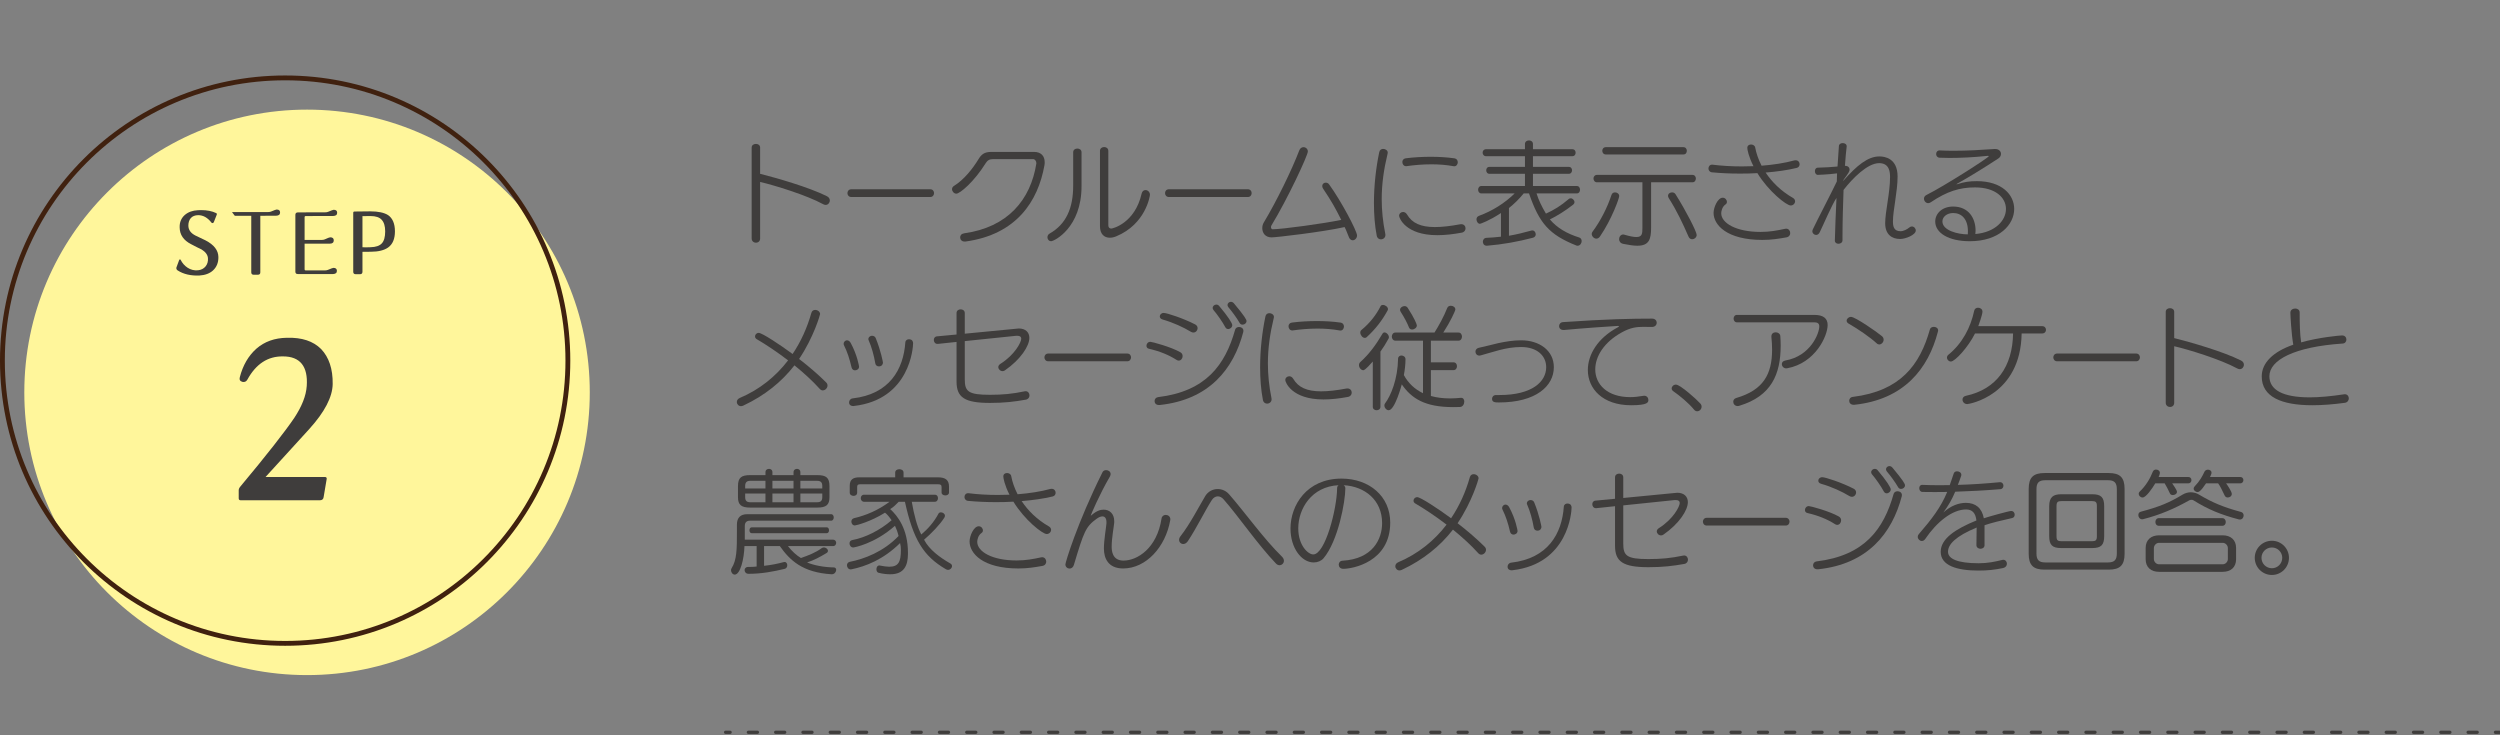 <?xml version="1.0" encoding="UTF-8"?><svg id="_デザインメイン" xmlns="http://www.w3.org/2000/svg" viewBox="0 0 517.44 152.122"><rect x="0" y="0" width="517.44" height="152.122" fill="#808080" stroke="none"/><defs><style>.cls-1{fill:#fff69b;}.cls-2{stroke:#40210f;stroke-width:1.001px;}.cls-2,.cls-3,.cls-4{fill:none;}.cls-3{stroke-dasharray:1.883 3.767;}.cls-3,.cls-4{stroke:#3f3d3c;stroke-linecap:round;stroke-linejoin:round;stroke-width:.667px;}.cls-5{fill:#3f3d3c;}</style></defs><path class="cls-5" d="M155.576,30.554c0-.528.432-.768.888-.768.433,0,.864.239.864.768v5.425c3.36.84,10.009,2.736,13.825,4.632.433.216.601.553.601.889,0,.456-.36.912-.864.912-.145,0-.336-.049-.504-.145-3.48-1.896-10.153-3.937-13.058-4.608v11.713c0,.576-.432.864-.864.864s-.888-.312-.888-.864v-18.817Z"/><path class="cls-5" d="M176.213,40.779c-.552,0-.815-.408-.815-.815,0-.385.264-.792.815-.792h16.322c.527,0,.792.407.792.792,0,.407-.265.815-.792.815h-16.322Z"/><path class="cls-5" d="M199.639,49.996c-.6,0-.912-.432-.912-.864,0-.384.24-.743.816-.84,9.024-1.248,13.753-6.912,14.953-14.425v-.12c0-.408-.288-.816-.672-.816h-8.257c-.792,0-1.2.265-1.584.889-2.376,3.816-5.305,6.265-6.049,6.265-.479,0-.888-.48-.888-.937,0-.24.12-.504.408-.672,2.063-1.272,3.864-3.553,5.064-5.521.6-.984,1.199-1.513,2.664-1.513h8.856c1.416,0,2.185.841,2.185,2.112,0,.216,0,.433-.048.648-1.32,7.44-5.785,14.354-16.37,15.793h-.168Z"/><path class="cls-5" d="M222.124,31.514c0-.528.432-.768.864-.768s.863.239.863.768v7.033c0,8.592-5.664,11.377-6.288,11.377-.48,0-.769-.408-.769-.816,0-.288.145-.601.456-.769,3.385-1.92,4.873-5.208,4.873-9.912v-6.913ZM227.668,31.226c0-.528.433-.792.864-.792s.864.264.864.792v15.434c0,.432.264.648.624.648.24,0,4.872-1.08,6.265-7.225.12-.528.456-.744.815-.744.433,0,.912.384.912.983,0,.192-.84,6.049-6.984,8.593-.456.192-.888.288-1.32.288-1.151,0-2.04-.744-2.04-2.376v-15.602Z"/><path class="cls-5" d="M241.949,40.779c-.552,0-.815-.408-.815-.815,0-.385.264-.792.815-.792h16.322c.527,0,.792.407.792.792,0,.407-.265.815-.792.815h-16.322Z"/><path class="cls-5" d="M263.182,49.132c-1.345,0-1.921-.96-1.921-1.92,0-.432.12-.864.336-1.2,2.617-4.344,5.785-10.849,7.321-14.881.168-.456.528-.672.864-.672.456,0,.912.359.912.888,0,.816-4.201,9.841-7.537,15.313-.048.096-.096.216-.096.336,0,.24.12.456.336.456,1.92,0,10.729-1.2,14.209-1.944-1.272-2.521-1.896-3.672-3.769-6.48-.12-.192-.168-.36-.168-.528,0-.407.336-.695.721-.695.264,0,.527.096.72.384,2.473,3.408,5.761,9.625,5.761,10.537,0,.576-.456,1.008-.889,1.008-.288,0-.552-.168-.744-.528-.288-.6-.527-1.439-.936-2.208-4.633,1.032-14.186,2.136-15.121,2.136Z"/><path class="cls-5" d="M285.811,49.54c-.384,0-.768-.239-.863-.768-.408-2.089-.576-4.417-.576-6.769,0-3.625.432-7.369,1.104-10.537.097-.456.456-.648.816-.648.456,0,.937.312.937.769,0,.072,0,.12-.024.191-.792,3.265-1.224,6.313-1.224,9.434,0,2.328.239,4.704.743,7.2.024.072.024.145.024.216,0,.576-.456.912-.937.912ZM297.476,48.676c-6.624,0-7.896-3.624-7.896-4.008,0-.456.384-.792.816-.792.288,0,.6.144.816.504,1.056,1.8,2.832,2.616,5.784,2.616,1.44,0,3.168-.192,5.208-.576.072-.023.168-.023.24-.023.576,0,.889.432.889.863,0,.408-.265.792-.769.889-1.776.336-3.504.527-5.089.527ZM290.996,34.394c-.456,0-.744-.432-.744-.863,0-.36.217-.696.696-.769,1.704-.216,3.456-.312,5.185-.312,1.656,0,3.312.096,4.849.312.528.072.744.456.744.816,0,.408-.265.84-.744.84-.048,0-.12-.024-.168-.024-1.44-.264-2.977-.384-4.536-.384-1.753,0-3.528.145-5.185.384h-.097Z"/><path class="cls-5" d="M318.031,40.035c.432,1.393,1.056,2.688,1.943,4.177,1.656-.744,3.169-1.681,4.633-2.952.168-.168.336-.216.504-.216.384,0,.769.407.769.792,0,.191-.097.384-.288.527-1.561,1.248-3.457,2.4-4.801,3.049,1.44,1.728,3.528,2.952,6.072,3.744.36.12.505.432.505.744,0,.456-.337.96-.841.96-.071,0-.168,0-.264-.048-5.664-2.256-7.681-4.633-9.793-10.777h-1.104c-.911,1.129-1.992,2.185-3.048,3.024v5.736c1.536-.264,3.024-.624,4.656-1.08.072-.023.12-.023.192-.023.408,0,.696.384.696.815,0,.288-.192.601-.576.696-3.097.816-6.289,1.393-9.529,1.656h-.023c-.744,0-.816-.648-.816-.84,0-.36.24-.769.744-.792,1.008-.048,2.016-.12,3-.24v-4.896c-2.424,1.608-4.248,2.232-4.344,2.232-.408,0-.721-.48-.721-.912,0-.312.145-.601.528-.744,2.712-.984,5.328-2.616,7.368-4.633h-6.889c-.432,0-.672-.384-.672-.768s.24-.769.672-.769h9.025v-2.52h-7.32c-.48,0-.696-.36-.696-.721,0-.384.216-.72.696-.72h7.32v-2.208h-8.064c-.456,0-.696-.36-.696-.721,0-.384.24-.72.696-.72h8.064v-1.08c0-.504.408-.744.84-.744.408,0,.816.24.816.744v1.08h8.137c.479,0,.695.336.695.72,0,.36-.216.721-.695.721h-8.137v2.208h7.393c.479,0,.696.336.696.72,0,.36-.217.721-.696.721h-7.393v2.52h9.072c.456,0,.672.385.672.769s-.216.768-.672.768h-8.328Z"/><path class="cls-5" d="M330.409,49.396c-.48,0-.96-.48-.96-.984,0-.144.048-.312.168-.456,1.607-2.16,3.048-4.944,3.912-7.585.12-.384.408-.552.744-.552.432,0,.864.288.864.769,0,.456-1.561,4.824-3.961,8.328-.216.336-.504.48-.768.48ZM341.738,37.731v9.408c0,2.448-.456,3.721-2.856,3.721-.769,0-1.704-.144-2.904-.384-.624-.12-.864-.576-.864-.984,0-.479.336-.96.864-.96.096,0,.168.024.24.048,1.151.336,1.92.48,2.472.48,1.225,0,1.248-.769,1.248-1.896v-9.433h-9.408c-.456,0-.721-.384-.721-.792,0-.384.265-.744.721-.744h19.753c.48,0,.721.384.721.744,0,.408-.24.792-.721.792h-8.544ZM332.377,31.97c-.479,0-.744-.36-.744-.768,0-.385.265-.744.744-.744h16.033c.504,0,.721.384.721.744,0,.407-.217.768-.721.768h-16.033ZM350.234,49.516c-.288,0-.576-.145-.744-.528-1.248-2.856-2.399-5.305-4.104-7.993-.096-.168-.144-.312-.144-.456,0-.455.408-.72.84-.72.265,0,.553.12.696.36,2.185,3.456,4.393,7.776,4.393,8.448,0,.48-.456.889-.937.889Z"/><path class="cls-5" d="M354.452,34.083c1.872.24,3.936.36,6.072.36.792,0,1.608-.024,2.4-.049-1.032-2.04-1.272-3.456-1.272-3.792,0-.479.384-.696.768-.696s.793.217.864.624c.216,1.177.648,2.448,1.32,3.769,2.424-.191,4.801-.552,6.793-1.104.096-.024.191-.024.264-.024.528,0,.816.408.816.816,0,.336-.192.672-.601.768-1.872.456-4.104.769-6.433.96,1.297,1.944,3.145,3.816,5.665,5.257.288.168.432.432.432.696,0,.432-.384.863-.912.863-.888,0-4.608-2.952-6.889-6.696-1.2.072-2.424.097-3.6.097-2.089,0-4.081-.097-5.809-.265-.48-.048-.721-.432-.721-.792,0-.408.265-.792.744-.792h.097ZM364.797,49.66c-7.441,0-10.129-3.145-10.129-5.593,0-1.104.84-3.144,1.896-3.144.505,0,.864.432.864.864,0,.191-.072.384-.288.527-.72.504-.888,1.44-.888,1.824,0,2.04,3.096,3.864,8.137,3.864,1.944,0,3.408-.288,5.088-.647.072-.024.145-.024.217-.024.527,0,.84.456.84.912,0,.384-.24.792-.792.888-1.633.288-3.097.528-4.944.528Z"/><path class="cls-5" d="M381.354,49.732c0,.479-.432.72-.84.72-.385,0-.744-.216-.744-.647,0-1.032.24-6.937.336-8.833-.984,1.464-2.712,5.568-3.456,7.08-.192.408-.48.576-.769.576-.384,0-.768-.336-.768-.768,0-.12.048-.24.096-.384.792-1.704,3.937-7.729,4.969-9.913.023-.288.048-1.464.048-1.681-1.801.24-3.912.312-3.984.312-.384,0-.601-.384-.601-.769,0-.359.192-.72.601-.72,1.488-.048,2.977-.12,4.08-.24l.288-4.248c.024-.408.408-.601.792-.601.408,0,.816.217.816.648v.072c-.145,1.176-.24,2.304-.36,3.984.648,0,.96.336.96.815,0,.337-.216.673-1.296,2.16,0,.024-.024.049-.024.072,0,.024.024.048.024.048,0,0,.024,0,.024-.023,2.76-3.12,5.04-5.017,7.44-5.017,1.104,0,3.769.384,3.769,4.152,0,3.145-.961,7.009-.961,9.289,0,1.008.168,2.04,1.561,2.04.648,0,1.368-.384,1.824-.769.168-.144.36-.216.528-.216.456,0,.815.408.815.84,0,.889-2.088,1.753-3.24,1.753-1.752,0-3.072-.961-3.096-3.217,0-2.472,1.008-6.312,1.008-9.577,0-.96-.072-2.904-2.256-2.904-2.425,0-5.545,3.192-7.369,5.545-.096,2.929-.216,6.408-.216,9.265v1.152Z"/><path class="cls-5" d="M411.369,32.259c-2.856.312-5.688.432-7.896.432-.744,0-1.44-.023-2.017-.048-.479-.023-.72-.384-.72-.768s.24-.744.72-.744h.048c.864.048,1.824.072,2.833.072,2.76,0,5.856-.168,8.473-.36h.168c.744,0,1.176.479,1.176,1.008,0,.336-.168.696-.528.937-2.952,1.944-6.624,4.176-8.545,5.232-.096.048-.144.072-.144.096,0,.024.024.024.072.024.023,0,.071,0,.12-.024,1.464-.479,2.544-.624,4.032-.624,5.185,0,7.729,2.809,7.729,5.761,0,3.24-3.097,6.673-9.193,6.673-4.416,0-7.152-1.729-7.152-4.081,0-1.632,1.416-3.096,3.696-3.096,3.265,0,4.656,2.472,4.656,4.992,0,.24-.023.48-.048.696,4.152-.36,6.337-2.833,6.337-5.185,0-2.376-2.208-4.465-6.408-4.465-3.217,0-5.833.841-9.146,3.072-.191.12-.359.192-.527.192-.505,0-.889-.456-.889-.937,0-.288.145-.576.528-.768,3.624-1.8,12.889-7.729,12.889-8.017,0-.048-.071-.072-.191-.072h-.072ZM407.312,47.86c0-2.496-1.296-3.769-3.048-3.769-1.32,0-2.232.816-2.232,1.729,0,1.896,3.217,2.688,5.257,2.688.023-.216.023-.407.023-.647Z"/><path class="cls-5" d="M153.847,83.948c-.168.072-.336.12-.479.12-.504,0-.864-.432-.864-.864,0-.312.168-.647.624-.84,4.08-1.729,7.44-4.44,9.985-7.776-2.257-1.729-4.561-3.265-6.457-4.369-.264-.144-.384-.359-.384-.6,0-.36.312-.72.768-.72.673,0,4.272,2.352,7.009,4.368,1.729-2.568,3.024-5.448,3.889-8.521.12-.433.456-.601.792-.601.479,0,1.008.36,1.008.864,0,.144-1.32,4.801-4.344,9.289,2.063,1.584,4.032,3.288,5.616,4.872.191.192.264.408.264.624,0,.504-.456,1.008-.984,1.008-.216,0-.432-.096-.624-.312-1.464-1.632-3.312-3.312-5.232-4.872-2.688,3.456-6.145,6.24-10.585,8.328Z"/><path class="cls-5" d="M176.966,76.651c-.312,0-.624-.191-.721-.624-.407-1.775-.888-3.216-1.536-4.512-.071-.12-.096-.24-.096-.36,0-.288.192-.528.408-.648.096-.048.192-.071.288-.071.264,0,.552.168.744.504,1.392,2.544,1.752,4.872,1.752,4.944,0,.528-.48.768-.84.768ZM187.383,70.843c.048-.432.407-.624.744-.624.768,0,.863.576.863.816,0,.84-.624,11.617-12.192,12.985-.072,0-.145.023-.216.023-.36,0-.841-.168-.841-.743,0-.385.24-.769.721-.841,7.632-.864,10.536-6,10.921-11.617ZM181.91,75.836c-.336,0-.672-.192-.744-.624-.288-1.681-.769-3.408-1.344-4.705-.049-.12-.097-.216-.097-.336,0-.288.265-.672.792-.672.312,0,.624.168.744.504,1.057,2.593,1.488,4.944,1.488,5.041,0,.264-.168.792-.84.792Z"/><path class="cls-5" d="M210.341,69.499c-3.192.336-7.032.744-10.656,1.104v7.896c0,2.521.695,3.216,5.208,3.216,2.616,0,4.681-.191,7.177-.72.072-.024.144-.024.216-.024.504,0,.792.433.792.864,0,.408-.24.792-.768.889-2.305.407-4.369.672-7.417.672-5.232,0-6.912-1.128-6.912-4.417v-8.208c-1.345.144-2.641.264-3.865.408h-.096c-.479,0-.744-.408-.744-.816,0-.36.192-.696.648-.744,1.271-.12,2.64-.264,4.057-.384v-4.44c0-.528.432-.769.863-.769.408,0,.841.24.841.769v4.272c10.992-1.08,11.017-1.08,11.185-1.08,1.416,0,2.185.815,2.185,1.944,0,1.655-1.776,4.464-5.089,6.744-.144.096-.312.144-.456.144-.48,0-.888-.407-.888-.84,0-.216.12-.456.407-.647,3.049-1.921,4.345-4.513,4.345-5.232,0-.385-.264-.601-.816-.601h-.216Z"/><path class="cls-5" d="M216.984,74.779c-.552,0-.815-.408-.815-.815,0-.385.264-.792.815-.792h16.322c.527,0,.792.407.792.792,0,.407-.265.815-.792.815h-16.322Z"/><path class="cls-5" d="M243.48,74.468c-1.584-1.009-3.456-1.776-5.664-2.28-.384-.072-.528-.36-.528-.624,0-.408.312-.816.816-.816.336,0,4.2,1.032,6.168,2.137.36.191.505.504.505.815,0,.48-.336.937-.816.937-.145,0-.312-.048-.48-.168ZM239.856,83.828c-.6,0-.888-.408-.888-.815,0-.385.239-.744.72-.816,9.913-1.2,13.897-6.648,15.962-13.993.119-.36.455-.528.815-.528.433,0,.889.265.889.792,0,.072,0,.145-.024.24-2.017,7.681-7.057,14.041-17.329,15.121h-.145ZM246.505,68.682c-1.536-.936-3.72-1.943-5.856-2.544-.432-.12-.6-.384-.6-.647,0-.36.312-.721.815-.721.673,0,4.081,1.128,6.505,2.376.36.192.504.48.504.769,0,.456-.359.912-.864.912-.168,0-.336-.048-.504-.145ZM254.21,68.107c-.24,0-.456-.12-.601-.385-.552-1.056-1.752-2.76-2.448-3.552-.12-.145-.168-.288-.168-.433,0-.384.36-.695.744-.695.216,0,.433.071.601.288,1.848,2.184,2.712,3.576,2.712,3.96,0,.456-.432.816-.84.816ZM257.185,67.195c-.239,0-.455-.097-.6-.336-.648-1.129-1.656-2.473-2.353-3.289-.12-.144-.168-.312-.168-.456,0-.336.336-.647.696-.647.216,0,.456.096.648.336,2.231,2.664,2.592,3.36,2.592,3.648,0,.432-.408.744-.816.744Z"/><path class="cls-5" d="M262.253,83.54c-.384,0-.768-.239-.863-.768-.408-2.089-.576-4.417-.576-6.769,0-3.625.432-7.369,1.104-10.537.097-.456.456-.648.816-.648.456,0,.937.312.937.769,0,.072,0,.12-.024.191-.792,3.265-1.224,6.313-1.224,9.434,0,2.328.239,4.704.743,7.2.024.072.024.145.024.216,0,.576-.456.912-.937.912ZM273.918,82.676c-6.624,0-7.896-3.624-7.896-4.008,0-.456.384-.792.816-.792.288,0,.6.144.816.504,1.056,1.8,2.832,2.616,5.784,2.616,1.44,0,3.168-.192,5.208-.576.072-.023.168-.023.24-.023.576,0,.889.432.889.863,0,.408-.265.792-.769.889-1.776.336-3.504.527-5.089.527ZM267.437,68.394c-.456,0-.744-.432-.744-.863,0-.36.217-.696.696-.769,1.704-.216,3.456-.312,5.185-.312,1.656,0,3.312.096,4.849.312.528.072.744.456.744.816,0,.408-.265.84-.744.84-.048,0-.12-.024-.168-.024-1.44-.264-2.977-.384-4.536-.384-1.753,0-3.528.145-5.185.384h-.097Z"/><path class="cls-5" d="M284.135,74.827c-1.536,1.753-1.849,1.801-1.968,1.801-.456,0-.889-.528-.889-1.057,0-.216.072-.456.265-.624,1.92-1.728,3.312-3.696,4.584-5.856.096-.191.264-.288.432-.288.408,0,.912.504.912,1.009,0,.096-.023.216-.096.312-.528.96-1.056,1.824-1.656,2.641v11.425c0,.479-.384.72-.792.72s-.792-.24-.792-.72v-9.361ZM282.455,69.931c-.456,0-.912-.601-.912-1.104,0-.192.048-.36.216-.504,1.848-1.513,3.144-3.265,3.984-4.944.096-.192.264-.265.504-.265.456,0,1.032.408,1.032.864,0,.072-.024.168-.072.264-1.104,2.017-2.424,3.793-4.368,5.569-.097.096-.24.12-.384.12ZM302.424,82.34c.456,0,.648.385.648.769,0,.528-.312,1.104-.888,1.128-.48.024-.984.024-1.44.024-5.809,0-8.593-1.776-10.609-4.705,0,.024-1.416,5.353-2.712,5.353-.456,0-.888-.504-.888-.983,0-.145.023-.288.12-.408,1.224-1.608,2.64-5.041,2.712-9.265,0-.433.336-.673.696-.673.408,0,.84.288.84.744v.024c0,1.128-.144,2.232-.336,3.288.936,1.704,2.256,2.929,3.96,3.744v-10.873h-5.712c-.48,0-.744-.432-.744-.84s.264-.84.744-.84h8.089c.815-1.272,1.968-3.36,2.64-5.089.145-.336.433-.456.744-.456.48,0,.937.312.937.769,0,.264-1.032,2.521-2.497,4.776h3.145c.48,0,.721.432.721.84s-.24.84-.721.84h-5.712v4.488h4.704c.456,0,.696.408.696.793,0,.407-.24.815-.696.815h-4.704v5.353c1.176.336,2.496.504,3.96.504.72,0,1.464-.048,2.232-.12h.071ZM292.271,68.203c-.264,0-.528-.12-.648-.433-.336-.863-.96-2.063-1.704-3.216-.096-.144-.144-.288-.144-.432,0-.433.504-.769.912-.769.288,0,.504.12.672.36,1.416,2.184,1.896,3.432,1.896,3.648,0,.456-.504.84-.984.84Z"/><path class="cls-5" d="M310.352,81.764c6.792,0,9.673-2.785,9.673-5.761,0-2.376-1.896-4.177-5.185-4.177-1.585,0-3.072.265-4.465.624-1.416.36-2.712.792-3.889,1.104-.096.023-.191.048-.287.048-.528,0-.816-.408-.816-.816,0-.336.216-.695.672-.792,1.272-.264,2.641-.647,4.104-.983,1.488-.312,3.048-.576,4.681-.576,3.744,0,6.769,2.088,6.769,5.568,0,3.864-3.648,7.297-11.377,7.297-.744,0-1.416-.024-1.416-.744,0-.408.287-.792.84-.792h.696Z"/><path class="cls-5" d="M323.604,68.299c-.601,0-.912-.384-.912-.792s.288-.816.84-.84c9.001-.624,14.354-.72,18.41-.72.647,0,.96.432.96.84,0,.456-.336.888-1.009.888-.647,0-1.224-.023-1.8-.023-1.344,0-2.592.144-4.345,1.104-3.768,2.04-5.568,5.041-5.568,7.705,0,3.096,2.496,5.736,7.225,5.736.816,0,1.729-.096,2.688-.264.072-.024.145-.024.216-.024.553,0,.864.432.864.864,0,.504-.096,1.104-3.576,1.104-5.881,0-8.953-3.408-8.953-7.296,0-3.145,2.017-6.601,6.169-8.81.192-.119.288-.191.288-.239s-.096-.072-.264-.072c-.48,0-7.873.528-11.09.84h-.144Z"/><path class="cls-5" d="M350.629,84.788c-1.08-1.344-3.049-2.952-4.297-3.816-.239-.168-.336-.359-.336-.575,0-.408.384-.793.889-.793.888,0,4.368,3.145,5.04,3.913.192.216.264.432.264.647,0,.528-.432.96-.912.96-.216,0-.456-.096-.647-.336Z"/><path class="cls-5" d="M366.636,69.619c0-.576.433-.84.889-.84s.936.288.96.792c.048.672.072,1.32.072,1.968,0,5.977-1.969,10.441-8.521,12.434-.144.048-.264.071-.384.071-.576,0-.912-.456-.912-.888,0-.336.192-.672.648-.792,5.496-1.608,7.393-4.824,7.393-9.985,0-.84-.048-1.704-.145-2.64v-.12ZM359.484,66.715c-.432,0-.672-.384-.672-.768s.24-.769.672-.769h16.058c1.896,0,2.736.769,2.736,2.088,0,2.28-2.545,7.873-8.353,8.953-.072.024-.145.024-.217.024-.552,0-.912-.456-.912-.889,0-.336.217-.647.744-.744,5.185-.912,7.009-5.592,7.009-7.057,0-.72-.504-.84-1.104-.84h-15.962Z"/><path class="cls-5" d="M388.427,71.059c-1.32-1.225-3.864-2.977-5.809-4.081-.288-.168-.408-.384-.408-.6,0-.408.408-.792.912-.792.864,0,5.4,3.145,6.385,3.984.264.216.36.479.36.744,0,.504-.433.983-.912.983-.168,0-.36-.071-.528-.239ZM383.65,83.78c-.601,0-.912-.408-.912-.816,0-.384.24-.768.744-.815,9.889-1.225,13.897-6.625,15.961-13.97.097-.359.456-.527.816-.527.432,0,.888.239.888.743,0,.097-.023.169-.048.265-1.992,7.656-7.009,14.041-17.306,15.121h-.144Z"/><path class="cls-5" d="M418.432,69.019c-.216,12.913-10.969,14.617-11.257,14.617-.624,0-.984-.48-.984-.937,0-.336.216-.672.672-.768,6.409-1.368,9.697-6.121,9.793-12.913h-7.872c-1.44,2.88-4.152,5.808-4.993,5.808-.456,0-.815-.384-.815-.815,0-.216.096-.433.312-.601,2.856-2.328,4.585-5.616,5.329-9.12.096-.408.432-.601.792-.601.456,0,.912.288.912.816,0,.647-.816,2.856-.864,3h13.225c.528,0,.792.384.792.769,0,.359-.264.744-.792.744h-4.248Z"/><path class="cls-5" d="M425.799,74.779c-.552,0-.815-.408-.815-.815,0-.385.264-.792.815-.792h16.322c.527,0,.792.407.792.792,0,.407-.265.815-.792.815h-16.322Z"/><path class="cls-5" d="M448.256,64.554c0-.528.432-.768.888-.768.433,0,.864.239.864.768v5.425c3.36.84,10.009,2.736,13.825,4.632.433.216.601.553.601.889,0,.456-.36.912-.864.912-.145,0-.336-.049-.504-.145-3.48-1.896-10.153-3.937-13.058-4.608v11.713c0,.576-.432.864-.864.864s-.888-.312-.888-.864v-18.817Z"/><path class="cls-5" d="M474.054,64.722c0-.576.504-.864,1.008-.864.456,0,.912.265.912.816,0,2.185.048,4.608.312,6.192,3.576-1.032,8.017-1.44,8.473-1.44.6,0,.888.433.888.864,0,.384-.264.792-.768.816-10.058.672-15.17,3.432-15.17,6.769,0,2.808,2.761,4.368,8.329,4.368,1.992,0,4.345-.216,7.08-.624.072,0,.12-.024.192-.024.552,0,.84.433.84.864,0,.408-.288.841-.815.912-2.448.336-4.705.504-6.745.504-6.385,0-10.465-1.728-10.465-5.977,0-2.784,2.353-5.112,6.528-6.552-.384-2.137-.6-6.121-.6-6.625Z"/><path class="cls-5" d="M172.137,118.86c-6.049-.36-8.665-2.904-10.729-5.832h-3.265v4.08c1.561-.168,2.712-.408,4.08-.769.072,0,.12-.023.168-.023.385,0,.553.359.553.672,0,.336-.168.648-.505.744-2.376.576-4.824,1.032-7.488,1.032h-.024c-.527,0-.815-.384-.815-.769,0-.312.24-.647.696-.647.624-.024,1.151,0,1.8-.097v-4.224h-2.521c-.072,2.664-.864,5.904-2.016,5.904-.408,0-.769-.456-.769-.912,0-.12.024-.265.12-.408,1.08-1.704,1.104-3.864,1.104-7.561v-1.464c0-1.44.744-2.16,2.136-2.16h17.378c.336,0,.527.336.527.672s-.191.672-.527.672h-16.802c-.696,0-1.08.36-1.08,1.08v2.856h18.289c.408,0,.625.336.625.647,0,.337-.217.673-.625.673h-9.36c.816,1.056,1.729,1.896,2.688,2.472,1.584-.552,3.048-1.128,4.296-2.04.145-.12.312-.144.456-.144.456,0,.84.359.84.695,0,.192-.096.336-.287.456-1.393.841-2.713,1.536-4.033,1.944,1.368.601,3.528,1.008,5.521,1.032.336,0,.505.24.505.504,0,.408-.337.912-.889.912h-.048ZM155.288,105.059c-1.848,0-2.544-.553-2.544-2.137v-2.28c0-1.8.696-2.304,2.544-2.304h3.145v-.601c0-.479.36-.695.744-.695.336,0,.696.216.696.695v.601h4.368v-.601c0-.479.359-.695.72-.695.336,0,.696.216.696.695v.601h3.48c1.848,0,2.544.504,2.544,2.304v2.28c0,1.584-.696,2.137-2.544,2.137h-13.85ZM158.432,99.514h-3.12c-.769,0-1.08.336-1.08,1.08v.504h4.2v-1.584ZM158.432,102.155h-4.2v.72c0,.769.312,1.08,1.08,1.08h3.12v-1.8ZM155.6,110.363c-.336,0-.48-.312-.48-.6,0-.312.145-.624.48-.624h15.505c.336,0,.48.312.48.624,0,.288-.145.6-.48.6h-15.505ZM164.241,99.514h-4.368v1.584h4.368v-1.584ZM164.241,102.155h-4.368v1.8h4.368v-1.8ZM170.193,100.595c0-.744-.312-1.08-1.08-1.08h-3.456v1.584h4.536v-.504ZM170.193,102.155h-4.536v1.8h3.456c.769,0,1.08-.312,1.08-1.08v-.72Z"/><path class="cls-5" d="M187.925,114.683c-.024,2.4-.816,4.177-3.648,4.177-.72,0-1.512-.072-2.448-.312-.288-.072-.432-.385-.432-.721,0-.384.191-.792.624-.792.023,0,.071.024.12.024.768.144,1.392.24,1.896.24,1.92,0,2.425-.984,2.425-3.48,0-.528-.049-.984-.168-1.416-3.48,3.432-7.129,4.824-10.033,5.424-.072.024-.096.024-.192.024-.479,0-.768-.433-.768-.864,0-.288.168-.6.552-.696,3.072-.6,7.032-2.112,10.129-5.353-.192-.815-.456-1.512-.744-2.112-4.272,3.769-8.497,4.489-8.641,4.489-.48,0-.769-.433-.769-.841,0-.336.169-.624.576-.695,2.641-.48,5.737-2.017,8.137-4.104-.504-.721-.96-1.272-1.368-1.561-2.976,1.872-5.977,2.641-6.24,2.641-.456,0-.72-.408-.72-.792,0-.312.168-.624.576-.721,2.424-.552,4.968-1.632,7.32-3.384h-5.257c-.456,0-.695-.384-.695-.744,0-.384.239-.721.695-.721h14.617c.456,0,.673.337.673.721,0,.36-.217.744-.673.744h-4.752c.479,2.784,1.128,5.208,1.968,6.769,1.345-1.128,2.665-2.593,3.576-4.345.097-.168.288-.24.505-.24.359,0,.815.288.815.696,0,.145-.048.288-.144.433-.912,1.439-2.688,3.264-4.177,4.536,1.08,2.088,3.337,3.72,5.4,4.896.265.144.385.336.385.552,0,.408-.36.792-.816.792-.12,0-.288-.023-.433-.12-4.656-2.712-6.769-6.097-8.496-13.969h-1.296c-.528.527-1.032,1.08-1.753,1.512,1.488,1.345,3.673,4.08,3.673,9.025v.287ZM196.422,101.939c0,.407-.385.6-.744.6-.433,0-.793-.216-.793-.6v-1.08c0-.48-.168-.625-.72-.625h-16.153c-.432,0-.6.145-.6.553v1.176c0,.456-.36.672-.744.672-.408,0-.792-.24-.792-.672v-1.416c0-1.32.72-1.752,1.992-1.752h7.416v-.984c0-.456.408-.696.864-.696s.864.24.864.696v.984h7.129c1.536,0,2.28.552,2.28,1.92v1.225Z"/><path class="cls-5" d="M200.464,102.083c1.872.24,3.936.36,6.072.36.792,0,1.608-.024,2.4-.049-1.032-2.04-1.272-3.456-1.272-3.792,0-.479.384-.696.768-.696s.793.217.864.624c.216,1.177.648,2.448,1.32,3.769,2.424-.191,4.801-.552,6.793-1.104.096-.024.191-.024.264-.024.528,0,.816.408.816.816,0,.336-.192.672-.601.768-1.872.456-4.104.769-6.433.96,1.297,1.944,3.145,3.816,5.665,5.257.288.168.432.432.432.696,0,.432-.384.863-.912.863-.888,0-4.608-2.952-6.889-6.696-1.2.072-2.424.097-3.6.097-2.089,0-4.081-.097-5.809-.265-.48-.048-.721-.432-.721-.792,0-.408.265-.792.744-.792h.097ZM210.808,117.66c-7.441,0-10.129-3.145-10.129-5.593,0-1.104.84-3.144,1.896-3.144.505,0,.864.432.864.864,0,.191-.072.384-.288.527-.72.504-.888,1.44-.888,1.824,0,2.04,3.096,3.864,8.137,3.864,1.944,0,3.408-.288,5.088-.647.072-.024.145-.024.217-.024.527,0,.84.456.84.912,0,.384-.24.792-.792.888-1.633.288-3.097.528-4.944.528Z"/><path class="cls-5" d="M230.618,108.155c-.072.889-.528,3.192-.528,4.944,0,.721.024,2.929,2.448,2.929,2.856,0,6.937-2.544,7.873-8.713.071-.504.479-.744.864-.744.479,0,.96.336.96.912,0,.048,0,.12-.024.192-.984,5.592-5.04,9.984-9.745,9.984-3.12,0-3.984-2.136-3.984-4.128,0-1.776.456-4.272.528-5.209v-.239c0-.816-.336-1.2-.84-1.2-.336,0-.744.168-1.176.479-2.305,1.656-2.665,2.713-4.729,9.577-.145.504-.528.744-.889.744-.432,0-.864-.336-.864-.864,0-.384,2.377-8.425,7.657-19.033.144-.337.456-.48.768-.48.48,0,.937.312.937.816,0,.144-.048.312-.145.504-2.184,3.72-3.96,7.969-3.96,8.064,0,.024.024.024.024.024.048,0,.144-.097.191-.145,1.08-.912,1.849-1.08,2.448-1.08,1.2,0,2.185.816,2.185,2.376v.288Z"/><path class="cls-5" d="M264.107,116.652c-3.792-3.96-7.752-9.769-10.873-13.321-.336-.384-.768-.6-1.176-.6-.432,0-.888.239-1.224.744-1.272,1.943-3.169,5.808-4.969,8.521-.288.432-.648.6-.96.6-.456,0-.864-.359-.864-.864,0-.239.096-.504.312-.768,1.921-2.448,3.769-6.049,5.113-8.305.552-.912,1.536-1.44,2.567-1.44.841,0,1.705.336,2.377,1.104,3.288,3.769,7.225,9.288,10.921,12.889.288.288.408.576.408.864,0,.504-.433.912-.912.912-.24,0-.48-.096-.721-.336Z"/><path class="cls-5" d="M278.454,101.051c0,2.809-1.513,10.945-4.513,14.497-.479.553-1.224.864-2.04.864-2.521,0-4.801-3-4.801-7.009,0-4.8,3.337-10.345,10.562-10.345,5.736,0,10.081,3.648,10.081,9.097,0,8.209-7.849,9.577-9.721,9.577-.625,0-.937-.432-.937-.864,0-.408.264-.792.792-.816,6.265-.359,8.185-4.488,8.185-7.776,0-4.776-3.576-7.608-7.944-7.849.168.145.336.336.336.624ZM268.709,109.355c0,3.576,2.064,5.4,3.097,5.4,2.472,0,4.896-9.36,4.944-13.705,0-.288.12-.504.312-.624-5.616.264-8.353,4.896-8.353,8.929Z"/><path class="cls-5" d="M290.138,117.948c-.168.072-.336.12-.479.12-.504,0-.864-.432-.864-.864,0-.312.168-.647.624-.84,4.08-1.729,7.44-4.44,9.985-7.776-2.257-1.729-4.561-3.265-6.457-4.369-.264-.144-.384-.359-.384-.6,0-.36.312-.72.768-.72.673,0,4.272,2.352,7.009,4.368,1.729-2.568,3.024-5.448,3.889-8.521.12-.433.456-.601.792-.601.479,0,1.008.36,1.008.864,0,.144-1.32,4.801-4.344,9.289,2.063,1.584,4.032,3.288,5.616,4.872.191.192.264.408.264.624,0,.504-.456,1.008-.984,1.008-.216,0-.432-.096-.624-.312-1.464-1.632-3.312-3.312-5.232-4.872-2.688,3.456-6.145,6.24-10.585,8.328Z"/><path class="cls-5" d="M313.257,110.651c-.312,0-.624-.191-.721-.624-.407-1.775-.888-3.216-1.536-4.512-.071-.12-.096-.24-.096-.36,0-.288.192-.528.408-.648.096-.048.192-.071.288-.071.264,0,.552.168.744.504,1.392,2.544,1.752,4.872,1.752,4.944,0,.528-.48.768-.84.768ZM323.674,104.843c.048-.432.407-.624.744-.624.768,0,.863.576.863.816,0,.84-.624,11.617-12.192,12.985-.072,0-.145.023-.216.023-.36,0-.841-.168-.841-.743,0-.385.24-.769.721-.841,7.632-.864,10.536-6,10.921-11.617ZM318.201,109.836c-.336,0-.672-.192-.744-.624-.288-1.681-.769-3.408-1.344-4.705-.049-.12-.097-.216-.097-.336,0-.288.265-.672.792-.672.312,0,.624.168.744.504,1.057,2.593,1.488,4.944,1.488,5.041,0,.264-.168.792-.84.792Z"/><path class="cls-5" d="M346.632,103.499c-3.192.336-7.032.744-10.656,1.104v7.896c0,2.521.695,3.216,5.208,3.216,2.616,0,4.681-.191,7.177-.72.072-.024.144-.024.216-.024.504,0,.792.433.792.864,0,.408-.24.792-.768.889-2.305.407-4.369.672-7.417.672-5.232,0-6.912-1.128-6.912-4.417v-8.208c-1.345.144-2.641.264-3.865.408h-.096c-.479,0-.744-.408-.744-.816,0-.36.192-.696.648-.744,1.271-.12,2.64-.264,4.057-.384v-4.44c0-.528.432-.769.863-.769.408,0,.841.24.841.769v4.272c10.992-1.08,11.017-1.08,11.185-1.08,1.416,0,2.185.815,2.185,1.944,0,1.655-1.776,4.464-5.089,6.744-.144.096-.312.144-.456.144-.48,0-.888-.407-.888-.84,0-.216.12-.456.407-.647,3.049-1.921,4.345-4.513,4.345-5.232,0-.385-.264-.601-.816-.601h-.216Z"/><path class="cls-5" d="M353.275,108.779c-.552,0-.815-.408-.815-.815,0-.385.264-.792.815-.792h16.322c.527,0,.792.407.792.792,0,.407-.265.815-.792.815h-16.322Z"/><path class="cls-5" d="M379.772,108.468c-1.584-1.009-3.456-1.776-5.664-2.28-.384-.072-.528-.36-.528-.624,0-.408.312-.816.816-.816.336,0,4.2,1.032,6.168,2.137.36.191.505.504.505.815,0,.48-.336.937-.816.937-.145,0-.312-.048-.48-.168ZM376.148,117.828c-.6,0-.888-.408-.888-.815,0-.385.239-.744.72-.816,9.913-1.2,13.897-6.648,15.961-13.993.12-.36.456-.528.816-.528.433,0,.889.265.889.792,0,.072,0,.145-.024.24-2.017,7.681-7.057,14.041-17.329,15.121h-.145ZM382.797,102.682c-1.536-.936-3.72-1.943-5.856-2.544-.432-.12-.6-.384-.6-.647,0-.36.312-.721.815-.721.673,0,4.081,1.128,6.505,2.376.36.192.504.48.504.769,0,.456-.359.912-.864.912-.168,0-.336-.048-.504-.145ZM390.502,102.107c-.24,0-.456-.12-.601-.385-.552-1.056-1.752-2.76-2.448-3.552-.119-.145-.168-.288-.168-.433,0-.384.36-.695.744-.695.216,0,.433.071.601.288,1.848,2.184,2.712,3.576,2.712,3.96,0,.456-.432.816-.84.816ZM393.478,101.195c-.24,0-.456-.097-.601-.336-.648-1.129-1.656-2.473-2.353-3.289-.119-.144-.168-.312-.168-.456,0-.336.336-.647.696-.647.216,0,.456.096.648.336,2.231,2.664,2.592,3.36,2.592,3.648,0,.432-.408.744-.815.744Z"/><path class="cls-5" d="M409.12,109.187c-4.345,1.8-5.929,3.48-5.929,5.017,0,1.44,1.921,2.376,6.36,2.376,1.849,0,3.337-.312,4.896-.696.072-.023.145-.023.192-.023.456,0,.744.408.744.815,0,.385-.24.769-.769.889-1.704.36-3.168.528-5.112.528-4.44,0-7.824-1.009-7.824-3.889,0-2.712,3.072-4.729,7.393-6.48-.168-1.536-.864-2.28-2.137-2.28-2.855,0-6.072,2.592-8.448,6.097-.216.312-.456.432-.72.432-.433,0-.841-.408-.841-.864,0-.191.072-.384.217-.552,2.664-3.072,4.608-5.616,5.88-8.736-.792,0-1.704.023-2.592.023-.912,0-1.801-.023-2.544-.023-.433-.024-.648-.408-.648-.769s.192-.696.6-.696h.024c1.08.049,2.376.072,3.624.072.721,0,1.416-.023,2.064-.023.24-.744.576-1.608.816-2.377.096-.336.384-.479.695-.479.433,0,.889.264.889.72,0,.048,0,.12-.024.192-.168.576-.479,1.296-.696,1.896,2.904-.071,5.856-.288,8.665-.552h.096c.433,0,.673.36.673.72,0,.337-.217.696-.624.721-3.192.264-6.361.432-9.361.527-.624,1.513-1.392,2.856-2.448,4.297,1.536-1.416,3.217-1.992,4.656-1.992,2.04,0,3.312,1.08,3.721,3.192.792-.288,5.232-1.513,5.641-1.513.504,0,.744.385.744.769,0,.312-.168.624-.528.696-2.256.504-4.345,1.008-5.713,1.488v4.128c0,.48-.407.744-.84.744-.408,0-.84-.264-.84-.744l.048-3.648Z"/><path class="cls-5" d="M423.178,117.9c-2.328,0-3.288-.912-3.288-3.288v-13.417c0-2.377.96-3.289,3.288-3.289h13.273c2.328,0,3.288.912,3.288,3.289v13.417c0,2.376-.96,3.288-3.288,3.288h-13.273ZM438.133,101.243c0-1.32-.505-1.849-1.824-1.849h-12.985c-1.32,0-1.824.528-1.824,1.849v13.321c0,1.319.504,1.848,1.824,1.848h12.985c1.319,0,1.824-.528,1.824-1.848v-13.321ZM426.611,113.435c-1.824,0-2.473-.624-2.473-2.472v-6.192c0-1.849.793-2.473,2.473-2.473h6.433c1.824,0,2.472.624,2.472,2.473v6.192c0,1.848-.647,2.472-2.472,2.472h-6.433ZM434.004,104.723c0-.792-.24-1.009-1.008-1.009h-6.337c-.768,0-1.008.217-1.008,1.009v6.288c0,.792.24,1.008,1.008,1.008h6.337c.768,0,1.008-.216,1.008-1.008v-6.288Z"/><path class="cls-5" d="M453.985,103.547c-.096-.071-.24-.096-.408-.096-.144,0-.312.024-.432.096-3.048,1.704-5.929,2.977-9.577,3.912-.071,0-.12.024-.191.024-.48,0-.792-.432-.792-.864,0-.336.144-.624.552-.72,3.792-1.008,5.881-1.872,8.568-3.505.553-.336,1.152-.504,1.729-.504.624,0,1.2.168,1.752.504,2.712,1.608,4.896,2.545,8.593,3.553.408.072.601.408.601.744,0,.408-.288.84-.769.84-.096,0-.144-.023-.216-.023-3.673-.96-6.385-2.064-9.409-3.961ZM449.593,100.043c.961,1.392.984,1.608.984,1.776,0,.384-.432.647-.864.647-.264,0-.504-.12-.6-.359-.312-.696-.721-1.488-1.08-2.064h-1.944c-.672,1.152-1.944,2.928-2.616,2.928-.456,0-.816-.384-.816-.768,0-.168.072-.312.192-.433,1.296-1.224,2.185-2.735,2.736-4.152.12-.287.384-.432.647-.432.433,0,.816.264.816.696,0,.072-.023.144-.048.24-.048.191-.12.407-.216.6h6.12c.456,0,.672.312.672.648s-.216.672-.672.672h-3.312ZM446.881,118.356c-1.68,0-2.784-.937-2.784-2.616v-2.328c0-1.656,1.104-2.616,2.784-2.616h13.153c1.68,0,2.784.96,2.784,2.616v2.328c0,1.68-1.104,2.616-2.784,2.616h-13.153ZM461.114,113.435c0-.504-.433-1.08-1.08-1.08h-13.153c-.648,0-1.08.576-1.08,1.08v2.28c0,.505.432,1.08,1.08,1.08h13.153c.647,0,1.08-.575,1.08-1.08v-2.28ZM446.833,108.827c-.48,0-.72-.384-.72-.792,0-.384.239-.792.72-.792h13.129c.48,0,.72.408.72.792,0,.408-.239.792-.72.792h-13.129ZM460.754,100.043c.192.24,1.177,1.704,1.177,2.184,0,.456-.433.744-.841.744-.239,0-.504-.12-.624-.384-.624-1.32-.96-1.992-1.368-2.544h-2.496c-1.152,1.728-1.536,1.8-1.752,1.8-.432,0-.816-.359-.816-.696,0-.144.049-.287.168-.432,1.129-1.176,1.656-2.185,2.064-3.072.145-.288.433-.432.72-.432.408,0,.744.239.744.624,0,.071,0,.168-.048.264-.072.192-.144.408-.264.624h6.24c.456,0,.672.312.672.648s-.216.672-.672.672h-2.904Z"/><path class="cls-5" d="M466.68,115.452c0-1.944,1.584-3.528,3.552-3.528,1.944,0,3.528,1.584,3.528,3.528,0,1.968-1.584,3.553-3.528,3.553-1.968,0-3.552-1.585-3.552-3.553ZM472.369,115.452c0-1.176-.96-2.136-2.137-2.136-1.199,0-2.16.96-2.16,2.136,0,1.2.961,2.16,2.16,2.16,1.177,0,2.137-.96,2.137-2.16Z"/><line class="cls-4" x1="150.175" y1="151.567" x2="151.121" y2="151.567"/><line class="cls-3" x1="154.888" y1="151.567" x2="514.611" y2="151.567"/><line class="cls-4" x1="516.495" y1="151.567" x2="517.44" y2="151.567"/><circle class="cls-1" cx="63.55" cy="81.209" r="58.519"/><path class="cls-5" d="M44.101,55.963c-.703.648-1.658.991-2.829,1.062-1.784.072-3.28-.27-4.487-1.045-.198-.126-.289-.288-.289-.486,0-.054,0-.126.036-.181l.559-1.514c.019-.054.072-.09.145-.107.054,0,.108.018.145.071.36.722.847,1.262,1.459,1.658.649.415,1.352.595,2.127.522.685-.072,1.207-.342,1.586-.811.378-.469.54-1.045.486-1.712-.054-.685-.505-1.279-1.315-1.784-.577-.271-1.298-.631-2.181-1.1-1.55-.793-2.343-1.946-2.36-3.46-.036-1.081.342-1.946,1.081-2.595.703-.595,1.604-.919,2.703-.973.216-.019.433-.019.648-.019,1.226,0,2.253.198,3.118.613.144.071.18.18.126.342l-.595,1.514c-.055.145-.145.217-.288.217-.091,0-.181-.036-.234-.127-.793-1.009-1.694-1.514-2.739-1.514-.667.019-1.172.217-1.514.613-.343.396-.505.919-.505,1.567.018.883.505,1.55,1.46,2.036.469.217,1.153.56,2.072.991,1.784.919,2.667,2.072,2.685,3.46.019,1.153-.36,2.072-1.099,2.758Z"/><path class="cls-5" d="M57.177,44.645c-.271.019-1.37.019-3.298.019v11.695c0,.324-.162.504-.505.504h-.865c-.342,0-.504-.18-.504-.504v-11.695h-3.334c-.072,0-.126-.019-.145-.091l-.45-.595c-.055-.054-.036-.09.036-.09h7.406c.234,0,.433-.036.595-.108.648-.27,1.027-.414,1.135-.414.487,0,.722.198.722.612,0,.433-.271.649-.793.667Z"/><path class="cls-5" d="M68.992,44.7c-.486.018-2.379.018-5.713.018-.162,0-.234.09-.234.252v4.686h3.586c.217,0,.415-.036.577-.108.631-.288,1.009-.432,1.135-.432.487,0,.739.216.739.612,0,.469-.271.703-.811.703h-5.227v5.279c0,.181.072.253.234.253h4.019c.217,0,.415-.036.577-.108.648-.271,1.027-.414,1.135-.414.469,0,.721.198.721.612,0,.433-.27.648-.793.667-.018.018-2.45.018-7.298,0-.343,0-.505-.162-.505-.505v-11.749c0-.325.181-.505.522-.505l5.695-.019c.216,0,.414-.035.576-.107.648-.271,1.027-.415,1.136-.415.468,0,.721.198.721.613,0,.433-.271.648-.793.667Z"/><path class="cls-5" d="M80.336,51.223c-.811.576-2.018.883-3.622.883-.595,0-1.153.018-1.693.018v4.127c0,.343-.181.505-.522.505h-.865c-.343,0-.522-.162-.522-.505v-12.2c0-.18.09-.271.271-.271l3.243-.036c1.676,0,2.901.271,3.694.775.938.648,1.424,1.766,1.424,3.37,0,1.55-.469,2.667-1.406,3.334ZM79.003,45.492c-.469-.522-1.243-.774-2.307-.774-.108,0-.667,0-1.676.018v6.434c.342.036.883.036,1.64,0,1.136-.018,1.928-.307,2.379-.811.45-.486.685-1.315.685-2.469,0-1.1-.252-1.893-.721-2.397Z"/><path class="cls-5" d="M63.998,88.815l-9.039,9.911h12.297c.275,0,.367.138.367.366l-.643,3.809c-.046.413-.321.643-.78.643h-16.38c-.275,0-.413-.138-.413-.413v-1.651c0-.229.092-.459.229-.643,5.598-6.699,9.36-11.517,11.287-14.361,1.56-2.386,2.432-4.543,2.569-6.607.275-4.038-1.377-6.103-4.909-6.103-3.166-.046-5.598,1.561-7.388,4.817-.229.413-.597.551-1.009.459-.505-.138-.688-.459-.551-.963.642-2.479,1.789-4.451,3.441-5.919,1.697-1.469,3.762-2.203,6.285-2.249,3.12-.092,5.461.688,7.112,2.341,1.605,1.697,2.432,4.083,2.386,7.249-.046,2.661-1.651,5.781-4.863,9.314Z"/><circle class="cls-2" cx="59.019" cy="74.641" r="58.519"/></svg>